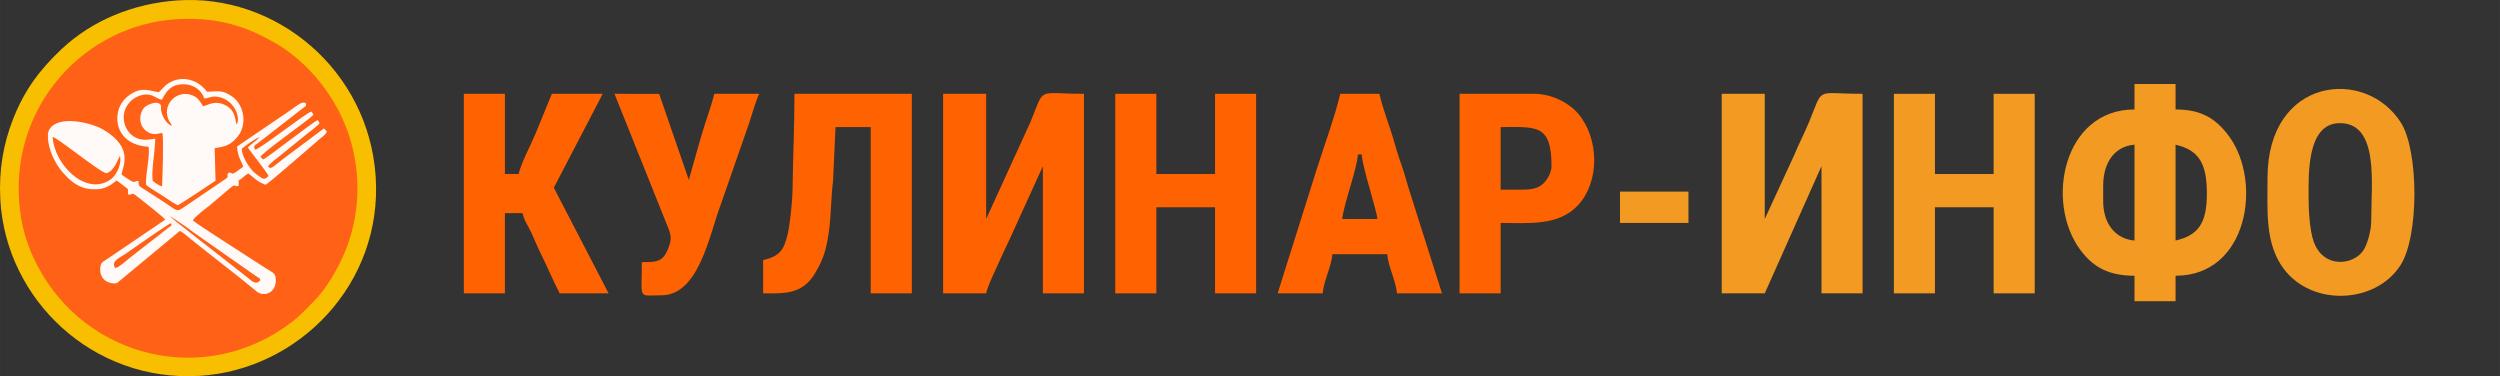 <svg xmlns:inkscape="http://www.inkscape.org/namespaces/inkscape" xmlns:sodipodi="http://sodipodi.sourceforge.net/DTD/sodipodi-0.dtd" xmlns="http://www.w3.org/2000/svg" xmlns:svg="http://www.w3.org/2000/svg" xml:space="preserve" width="241.991mm" height="36.415mm" style="clip-rule:evenodd;fill-rule:evenodd;image-rendering:optimizeQuality;shape-rendering:geometricPrecision;text-rendering:geometricPrecision" viewBox="0 0 24199.075 3641.543" id="svg18" sodipodi:docname="&#x411;&#x435;&#x437;&#x44B;&#x43C;&#x44F;&#x43D;&#x43D;&#x44B;&#x439;-06.svg" inkscape:version="1.3.1 (91b66b0783, 2023-11-16)"><rect x="0" y="0" width="24199.075" height="3641.543" fill="#333333" stroke="none"/> <defs id="defs1"> <style type="text/css" id="style1"> .fil0 {fill:#F29A22} .fil2 {fill:#F7BF00} .fil1 {fill:#FF6200} .fil3 {fill:#FF6216} .fil4 {fill:#FFF9F7} </style> </defs> <g id="&#x421;&#x43B;&#x43E;&#x439;_x0020_1" inkscape:label="&#x421;&#x43B;&#x43E;&#x439; 1" inkscape:groupmode="layer" transform="translate(-2001.252,-6688.283)">  <g id="g9" transform="matrix(0.958,0,0,0.958,272.234,402.783)"> <path class="fil0" d="m 23055.57,8596.04 v -158.13 c 0,-225.29 107.52,-397.72 316.27,-415.09 v 968.55 c -199.52,-16.6 -316.27,-178.09 -316.27,-395.33 z m 731.37,395.33 v -968.55 c 241.11,56.17 316.26,197.74 316.26,494.16 0,306.41 -91.52,422.04 -316.26,474.39 z m -415.1,-1324.35 c -719.07,0 -906.04,933.3 -548.21,1417.93 132.46,179.39 292.45,262.22 548.21,262.22 v 256.97 h 415.1 v -256.97 c 732.98,0 878.37,-949.59 539.86,-1409.59 -140,-190.25 -293.5,-270.56 -539.86,-270.56 v -256.97 h -415.1 z" id="path1"></path> <path class="fil0" d="m 19201.11,9525.07 h 434.87 l 573.22,-1284.83 v 1284.83 h 415.1 V 7508.89 c -488.8,0 -389.52,-79.03 -542.05,288.14 -47.5,114.32 -104.23,222.11 -147,327.4 l -299.27,649.51 V 7508.89 h -434.87 z" id="path2"></path> <path class="fil1" d="m 11334.05,9525.07 h 434.86 c 22.35,-95.92 90.34,-223.58 132.69,-321.94 48.82,-113.39 102.09,-213.21 149.75,-324.65 l 290.79,-638.24 v 1284.83 h 415.09 V 7508.89 c -488.79,0 -389.51,-79.03 -542.05,288.14 l -446.27,976.91 V 7508.89 h -434.86 z" id="path3"></path> <polygon class="fil1" points="14496.68,9525.07 14496.68,7508.89 14081.59,7508.89 14081.59,8319.31 13488.6,8319.31 13488.6,7508.89 13073.5,7508.89 13073.5,9525.07 13488.6,9525.07 13488.6,8655.34 14081.59,8655.34 14081.59,9525.07 " id="polygon3"></polygon> <polygon class="fil0" points="22363.75,9525.07 22363.75,7508.89 21948.65,7508.89 21948.65,8319.31 21355.66,8319.31 21355.66,7508.89 20940.56,7508.89 20940.56,9525.07 21355.66,9525.07 21355.66,8655.34 21948.65,8655.34 21948.65,9525.07 " id="polygon4"></polygon> <path class="fil1" d="m 6491.26,9525.07 h 415.1 v -810.43 h 177.89 c 18.99,81.5 57.55,129.14 92.34,204.16 36.45,78.57 53.28,127.71 92.13,204.37 70.2,138.51 121.52,270.4 191.1,401.9 h 494.16 l -553.47,-1067.39 494.17,-948.79 h -513.93 l -166.6,406.62 c -50.45,120.46 -142.7,289.06 -169.43,403.8 h -138.36 v -810.42 h -415.1 z" id="path4"></path> <path class="fil0" d="m 25131.06,8556.51 c 0,-236.04 -19.21,-751.13 316.26,-751.13 399.09,0 316.26,615.71 316.26,988.33 0,95.63 -34.44,218.54 -71.35,284.44 -89.65,160.02 -410.33,209.43 -510.49,-78.16 -38.54,-110.69 -50.68,-300.08 -50.68,-443.48 z m -415.1,-197.67 c 0,330.99 -27.4,665.79 165.88,921.28 285.78,377.73 920.72,352.18 1175.08,-34.94 192.81,-293.44 187.13,-1159.8 7.43,-1444.07 -357.15,-564.97 -1348.39,-462.27 -1348.39,557.73 z" id="path5"></path> <path class="fil1" d="m 9515.53,9189.04 v 336.03 c 204.28,0 394.32,18.04 525.93,-205.44 80.75,-137.12 110.6,-225.74 138.03,-415.42 24.23,-167.51 21.46,-359.64 42.23,-511.24 l 25.17,-548.05 h 355.8 v 1680.15 h 415.09 V 7508.89 H 9831.79 c 0,343.29 -14.71,624.05 -18.97,969.34 -1.38,111.56 -25.12,341.28 -48.83,445.34 -38.68,169.82 -85.37,227.47 -248.46,265.47 z" id="path6"></path> <path class="fil1" d="m 15524.54,8121.65 h 39.53 c 2.61,116.97 150.55,561.16 158.14,652.29 h -355.8 c 11.24,-135.11 155.25,-523.04 158.13,-652.29 z m -810.42,1403.42 h 454.62 c 10.12,-121.55 88.72,-273.79 98.84,-395.33 h 553.46 c 10.12,121.54 88.72,273.78 98.83,395.33 h 454.63 l -318.91,-1005.44 c -24.62,-73.36 -49.15,-169.15 -73.76,-242.5 -29.91,-89.16 -56.98,-163.85 -81.72,-254.31 -47.34,-173.1 -116.49,-335.18 -158.13,-513.93 h -395.33 c -51.58,221.38 -163.05,527.18 -234.87,753.46 z" id="path7"></path> <path class="fil1" d="m 17184.92,8477.44 h -217.42 v -632.52 c 360.79,0 513.93,-33.34 513.93,395.32 0,66.74 -46.05,140.08 -82.22,174.76 -51.19,49.1 -118.26,62.44 -214.29,62.44 z m -632.52,1047.63 h 415.1 v -711.59 c 271.56,0 586.79,36.03 785.49,-183.06 215.11,-237.17 211.29,-666.29 -0.15,-918.55 -88.78,-105.91 -261.31,-202.98 -449.32,-202.98 h -751.12 z" id="path8"></path> <path class="fil1" d="m 8349.3,9208.81 h -59.29 c 0,389.01 -44.86,336.02 197.66,336.02 377.12,0 483.64,-607.08 595.85,-906.4 l 291.13,-835.56 c 30.1,-90.36 64.31,-216.79 101.35,-293.98 h -454.63 c -32.44,139.22 -89.27,279.81 -130.03,423.44 l -126.94,446.28 -299.46,-868.73 -451.66,-0.99 537.31,1341.03 c 40.38,95.95 42.76,134.91 -2.57,241.21 -35.74,83.83 -81.32,117.68 -198.72,117.68 z" id="path9"></path> <polygon class="fil0" points="18865.08,8813.48 18865.08,8497.21 18173.25,8497.21 18173.25,8813.48 " id="polygon9"></polygon> </g><g id="&#x411;&#x435;&#x437;&#x44B;&#x43C;&#x44F;&#x43D;&#x43D;&#x44B;&#x439;-1.cdr"> <path class="fil2" d="m 3710.36,6692.89 c -421.49,30.78 -817.66,192.39 -1113.97,471.42 -198.1,186.57 -353.94,383.56 -468.85,676.76 -94.05,239.99 -139,494.04 -123.17,780.97 53.15,963.72 893.43,1769 1931.64,1704.12 958.88,-59.91 1771.02,-892.54 1701.44,-1929.54 C 5568.37,7367.21 4674.8,6622.46 3710.36,6692.89 Z" id="path10"></path> <path class="fil3" d="m 3704.24,6874.51 c -869.56,56.36 -1581.97,812 -1518.73,1753.2 16.56,246.46 77.32,441.97 179.71,636.19 476.35,903.64 1635.29,1174.01 2458.88,542.9 88.07,-67.49 141.59,-128.47 213.91,-200.76 114.61,-114.56 236.26,-311.22 313.56,-507.68 169.44,-430.6 141.26,-932.21 -75.43,-1343.46 -114.45,-217.19 -278.47,-413.35 -469.12,-555.98 -38.27,-28.65 -74.61,-54.86 -121.46,-82.03 -86.21,-50 -172.31,-97.47 -275.91,-138.4 -219.81,-86.82 -444.72,-120.87 -705.41,-103.98 z" id="path11"></path> <path class="fil4" d="m 4296.12,8106.21 c 1.99,43.52 7.24,65.35 20.23,103.09 10.74,31.22 31.25,62.52 38.88,92.85 l -67.24,49.18 c -60.77,40.93 -32.76,-5.95 -79.19,11.28 -22.33,52.99 40.73,16.19 -87.44,100.69 l -341.56,231.28 c -75.22,53.27 -59.57,32.78 -232.45,-77.53 l -174.48,-112.1 c -39.03,-24.67 -23.97,-21.64 -31.88,-65.6 -55.91,-0.64 -10.93,48.29 -163.32,-61.83 6,-67.5 130.16,-253.84 -177.1,-434.74 -113.81,-67.01 -430.87,-144.33 -520.03,-4.77 -41.28,64.6 6.74,216.22 33.88,272.36 42.65,88.21 80.96,137.52 141.81,197.38 51.9,51.05 122.96,102.21 219.08,110.61 82.8,7.24 137.1,-2.11 202.35,-43.57 21.02,-13.36 33.65,-27.81 53.43,-38.63 l 74.26,55.55 c 52.32,37.57 28.54,21.86 35.11,78.17 51.41,10.88 13.39,-17.49 59.86,-1.03 4.59,1.63 283.77,218.49 299.98,245.77 l -562.53,381.39 c -41.82,28.55 -64.13,30.09 -66.59,93.1 -5.38,138.04 131.98,152.29 162.41,138.67 4.25,-1.9 75,-62.04 87,-71.46 l 520.95,-432.26 c 26.51,9.04 85.73,61.87 110.3,81.77 202.3,163.86 437.07,339.51 633.88,504.12 71.38,59.69 208.76,11.52 181.42,-144.68 -6.6,-37.68 -51.99,-53.09 -101.47,-85.86 -97.93,-64.86 -659.85,-420.62 -697.96,-457.25 12.64,-32.35 124.67,-114.94 156,-139.88 17.41,-13.86 38.91,-31.57 53.22,-44.7 l 159.31,-134.88 c 47.24,-38.51 26.25,-3.76 74.99,-14.72 l 0.04,-52.85 c 36.41,-19.24 55.83,-47.87 93.48,-68.55 54.92,41.7 85.93,80.77 165.8,110.15 41,-19.71 396.69,-334.37 451.37,-378.93 27.91,-22.76 45.65,-39.86 72.31,-63.29 23.67,-20.8 59.39,-40.36 70.74,-74.19 l -27.39,-29.39 -403.34,301.43 c -82.06,62.5 -109.56,101.99 -138.02,68.64 9.69,-26.99 89.11,-84.33 116.24,-105.59 l 257.94,-209.29 c 31.57,-25.45 103.39,-77.33 124.63,-106.01 l -17.45,-29.54 c -43.86,14.76 -499.26,373.39 -529.64,381.63 l -25.81,-26.36 c 15.09,-32.77 342.04,-270.73 385.9,-304.58 28,-21.6 113.62,-83.33 126.57,-104.05 l -18.19,-29.36 c -51.13,10.75 -495.32,362.57 -545.55,369.18 -21.21,-38.31 -2.58,-41.5 27.97,-64.79 23.16,-17.66 42.51,-33.34 68.31,-52.37 l 373.11,-290.03 c 29.5,-23.62 22.04,-6.2 23.19,-39.96 -37.45,-28.89 -79.42,17.73 -167.33,76.55 z" id="path12"></path> <path class="fil4" d="m 3538.06,7580.77 c -98.68,-14.62 -155.3,-49.33 -258.51,10.8 -58.84,34.28 -118.09,93.9 -136.23,180.51 -36,171.81 72.8,326.49 295.24,336.45 17.75,80.13 -30.64,271.67 -24.49,366.95 5.43,13.77 129.93,88.25 151.01,101.34 51.78,32.16 98.56,69.38 153.85,97.11 16.63,1.23 331.2,-211.73 368.72,-236.78 l -8.71,-313.81 c 109.96,-19.63 143.99,-28.91 205.36,-92.45 117.99,-122.14 85.21,-324.03 -36.37,-408.46 -90.06,-62.55 -126.92,-52.03 -242.14,-45.66 -89.04,-118.82 -241.93,-163.47 -372.29,-83.57 -48.07,29.48 -60.81,59.8 -95.44,87.57 z" id="path13"></path> <path class="fil3" d="m 3568.21,7653.03 c -61.42,-6.14 -101.51,-84.4 -229.91,-32.61 -60.76,24.51 -115.27,80.04 -133.61,152.08 -22.28,87.5 17.7,173.73 61.43,213.76 64.08,58.64 132.41,65.32 237.6,43.35 -0.16,119.6 -38.09,298.56 -25.15,408.2 21.7,18.72 61.2,48.57 91.08,53.67 4.19,-72.66 17.57,-470.54 2.85,-516.68 -50.99,8.17 -85.39,25.79 -142.39,-9.12 -104.85,-64.23 -78.79,-202.79 -21.86,-245.55 23.23,-17.44 102.12,-57.19 140.31,-25.05 27.48,24.42 -8.95,38.09 33.53,126.36 16.53,34.35 48.77,75.24 84.06,83.55 -10.99,-24.84 -24.79,-33.43 -36.58,-63.75 -58.78,-151.1 92.71,-290.69 237.11,-228.75 56.99,24.44 67.48,56.75 100.95,104.36 39.25,-4.82 111.17,-67.55 222.33,-6.56 95.59,52.44 85.5,146.57 101.74,182.77 40.88,-60.69 -17.79,-232.3 -169.89,-264.95 -71.37,-15.32 -84.5,7.34 -142.75,13.82 -25.85,-75.43 -96.94,-139.41 -207.45,-137.8 -117.34,1.71 -159.56,66.46 -203.4,148.9 z" id="path14"></path> <path class="fil3" d="m 3161.24,8199.76 c -13.23,16.12 -51.56,142.29 -126.41,164.25 -43.12,12.64 -454.16,-327.79 -523.88,-350.58 10.9,254.83 309.18,575.04 553.1,417.41 80.72,-52.17 117.61,-185.76 97.19,-231.08 z" id="path15"></path> <path class="fil3" d="m 4520.23,9402.46 c -7.43,-26.15 8.86,-8.38 -47.1,-45.63 l -607.2,-425.15 c -36.9,-28 -70.26,-52.38 -109.61,-79.08 -37.4,-25.37 -75.14,-51.44 -110.57,-72.59 12.63,23.87 543.36,428.74 640.23,507.64 36.56,29.78 72.19,57.22 109.78,86.06 36.34,27.91 79.05,80.41 124.47,28.75 z" id="path16"></path> <path class="fil3" d="m 4341.34,8128.82 c 1.94,72.2 58.59,156.59 91.47,198.06 22.14,27.92 44.05,44.41 75.86,67.09 44.26,31.57 53.55,35.09 91.05,-1.38 -7.61,-32.79 -169.14,-227.48 -199.63,-277.37 29.21,-30.37 91.78,-69.36 111.44,-99.94 -36.45,13.48 -143.21,87.38 -170.19,113.54 z" id="path17"></path> <path class="fil3" d="m 3116.02,9282.87 c 35.04,-3.57 111.59,-75.68 142.34,-99.76 l 377.33,-293.73 c 28.15,-22.27 29.85,-9.84 20.09,-40.65 -18.26,2.84 -264.29,174.6 -299.35,198.66 -49.25,33.8 -95.04,66.53 -146.46,102.28 -45.8,31.85 -138.14,65.29 -93.95,133.2 z" id="path18"></path> </g> </g> </svg>